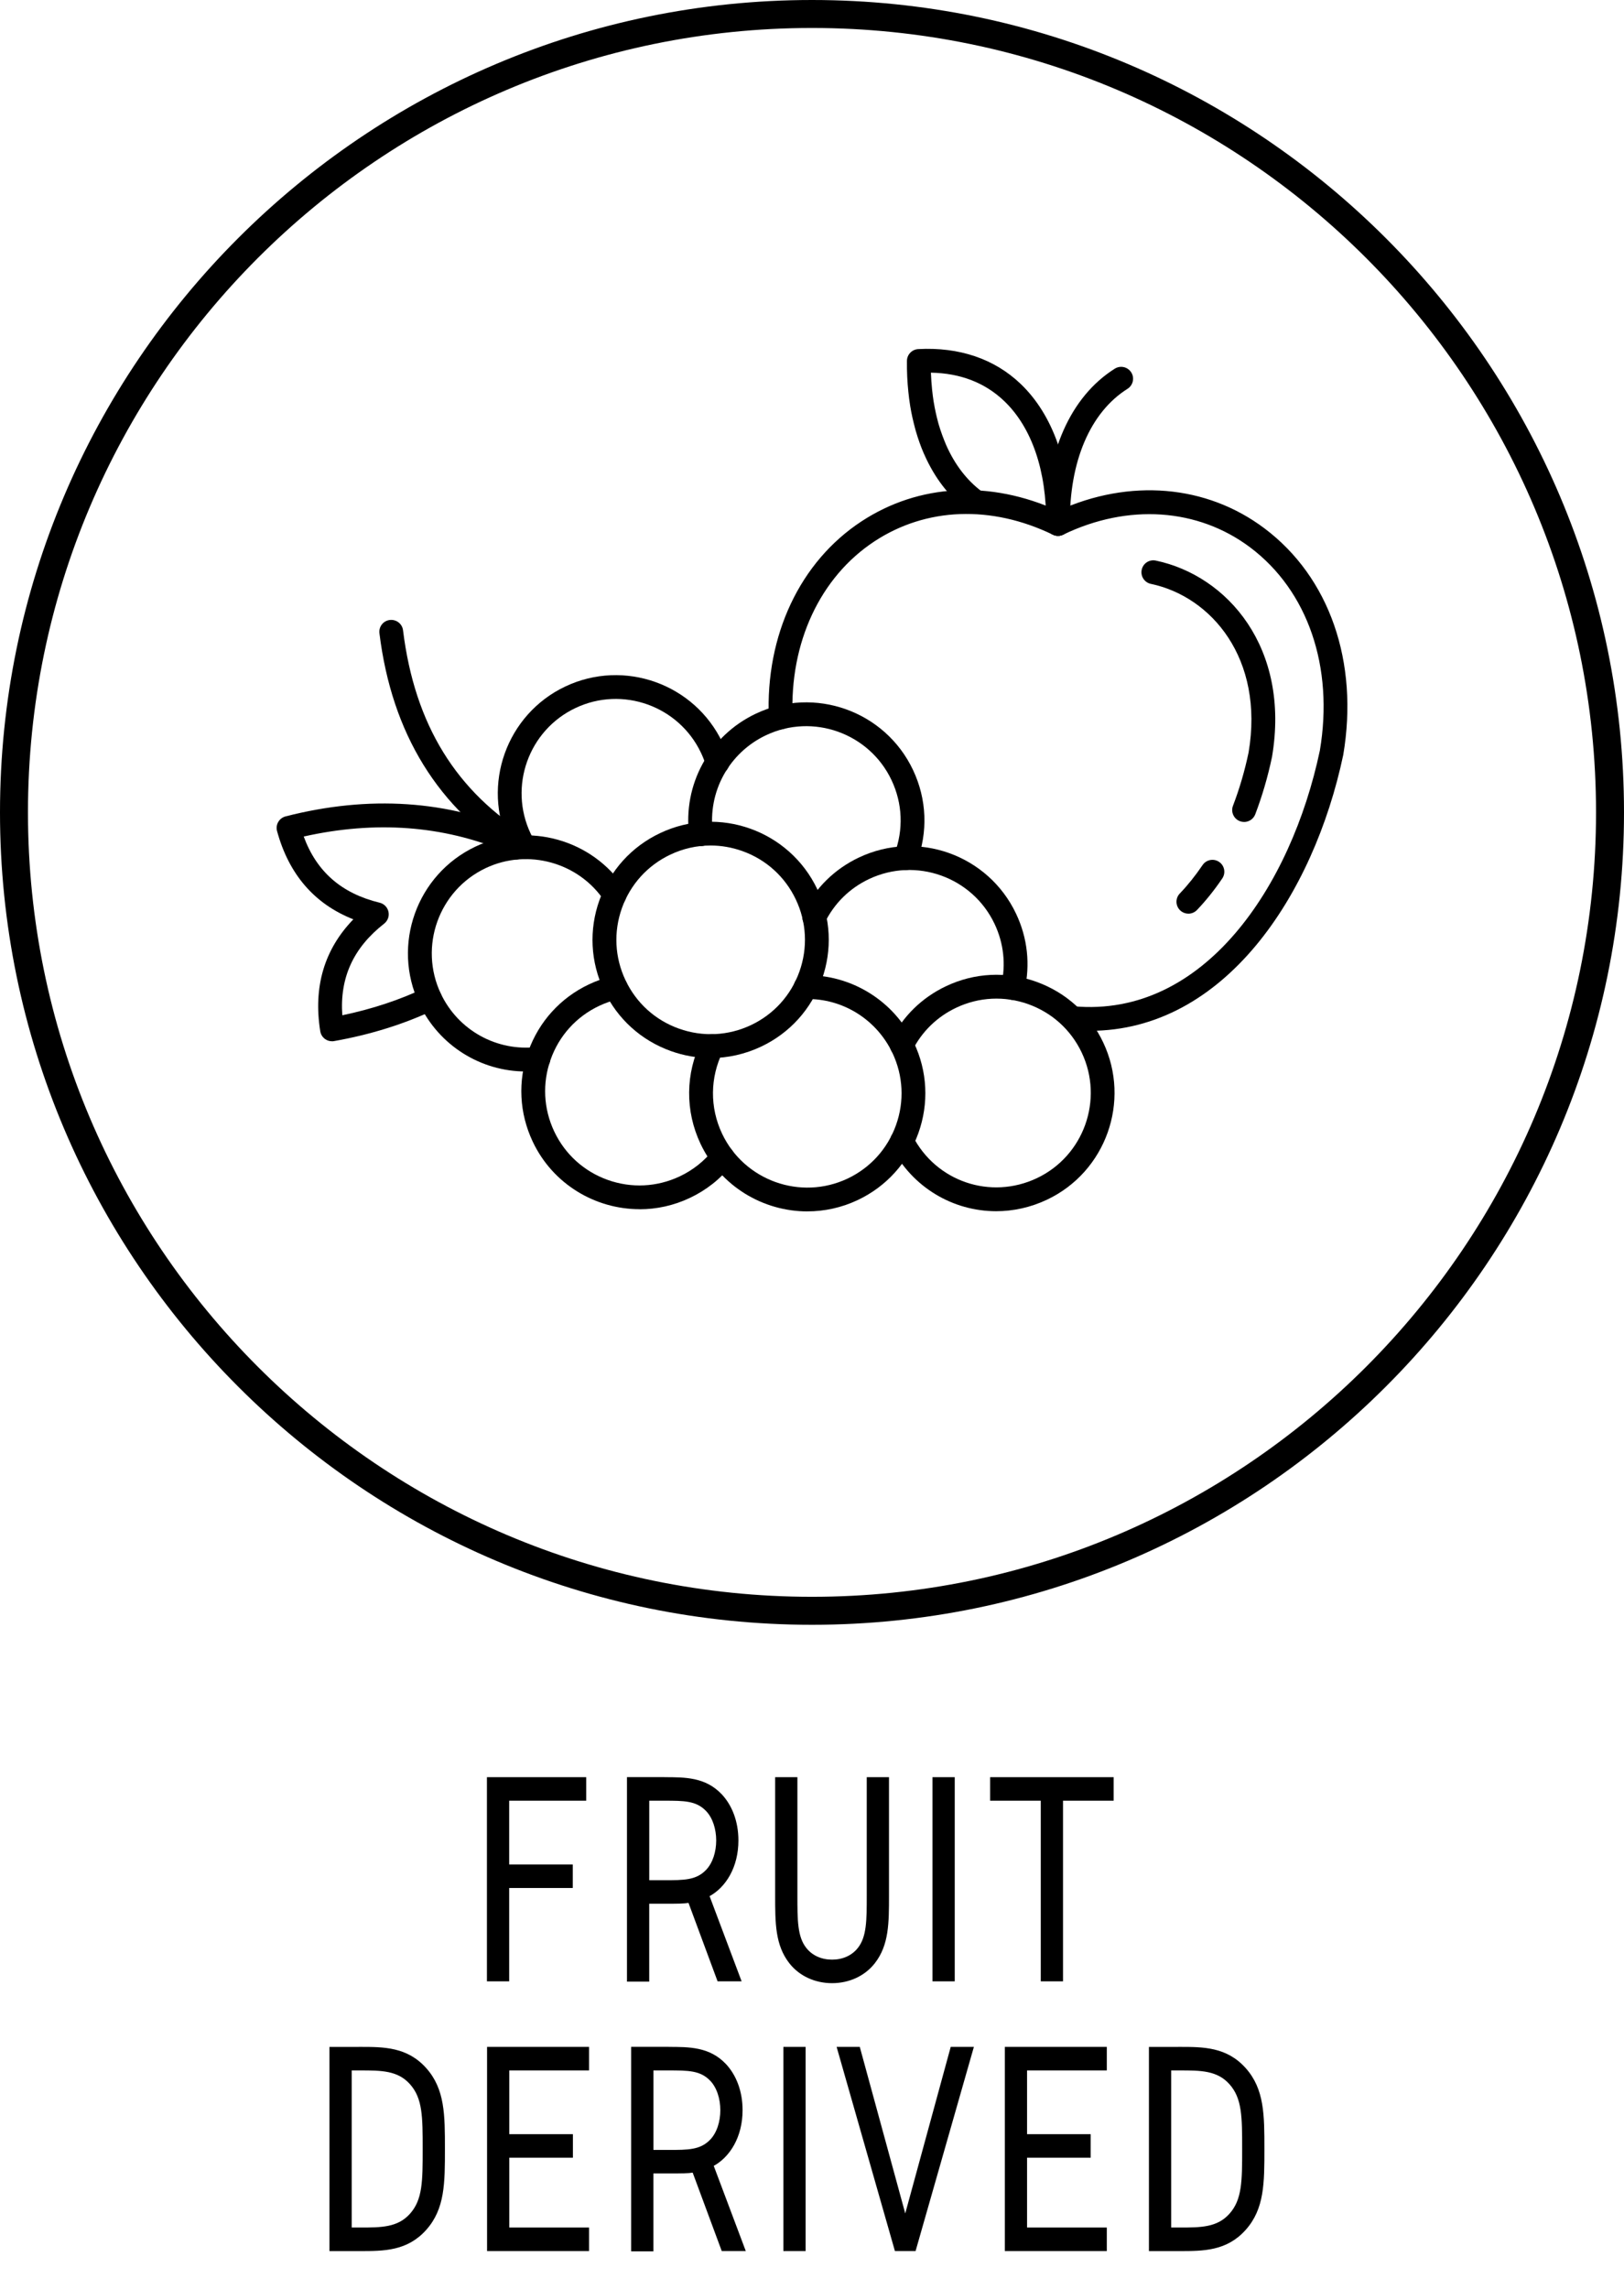 <?xml version="1.0" encoding="UTF-8"?><svg id="Layer_1" xmlns="http://www.w3.org/2000/svg" viewBox="0 0 500 704.46"><defs><style>.cls-1{stroke:#000;stroke-miterlimit:10;stroke-width:.71px;}.cls-2{stroke-width:0px;}</style></defs><path class="cls-1" d="m180.13,547.25v6.53h-23.72v20.33h19.58v6.53h-19.58v28.73h-6.14v-62.12h29.86Z"/><path class="cls-1" d="m204.43,547.25c6.55,0,12.61,0,17.5,5.13,3.07,3.26,5.06,8.12,5.06,13.99,0,8.11-3.81,14.27-8.96,16.98l9.79,26.02h-6.64l-8.96-24.16c-1.83.28-3.65.28-7.8.28h-4.89v23.97h-6.14v-62.22h11.03Zm-4.89,31.71h4.89c6.22,0,10.04,0,13.19-3.26,2.16-2.24,3.24-5.78,3.24-9.33s-1.08-7.09-3.24-9.33c-3.15-3.26-6.97-3.26-13.19-3.26h-4.89v25.18Z"/><path class="cls-1" d="m245.15,547.25v36.1c0,7.56,0,12.78,2.82,16.32,1.99,2.52,4.98,3.73,8.21,3.73s6.22-1.21,8.21-3.73c2.82-3.54,2.82-8.77,2.82-16.32v-36.1h6.14v36.1c0,8.4,0,15.11-4.31,20.61-2.99,3.82-7.71,5.97-12.86,5.97s-9.87-2.15-12.86-5.97c-4.31-5.5-4.31-12.22-4.31-20.61v-36.1h6.14Z"/><path class="cls-1" d="m293.59,609.37h-6.14v-62.12h6.14v62.12Z"/><path class="cls-1" d="m342.52,547.25v6.53h-15.59v55.59h-6.14v-55.59h-15.59v-6.53h37.33Z"/><path class="cls-1" d="m110.83,630.25c7.3,0,14.43,0,20.16,6.44,5.64,6.34,5.64,14.18,5.64,24.63s0,18.28-5.64,24.62c-5.72,6.44-12.86,6.44-20.16,6.44h-9.04v-62.12h9.04Zm-2.9,55.59h2.9c6.55,0,11.78,0,15.68-4.38,3.98-4.48,3.98-10.26,3.98-20.15s0-15.67-3.98-20.15c-3.9-4.38-9.12-4.38-15.68-4.38h-2.9v49.06Z"/><path class="cls-1" d="m181,630.25v6.53h-24.55v20.33h19.58v6.53h-19.58v22.2h24.55v6.53h-30.69v-62.12h30.69Z"/><path class="cls-1" d="m205.71,630.25c6.55,0,12.61,0,17.5,5.13,3.07,3.26,5.06,8.12,5.06,13.99,0,8.11-3.82,14.27-8.96,16.98l9.79,26.02h-6.64l-8.96-24.16c-1.82.28-3.65.28-7.8.28h-4.89v23.97h-6.14v-62.22h11.03Zm-4.89,31.71h4.89c6.22,0,10.04,0,13.19-3.26,2.16-2.24,3.23-5.78,3.23-9.33s-1.08-7.09-3.23-9.33c-3.15-3.26-6.97-3.26-13.19-3.26h-4.89v25.18Z"/><path class="cls-1" d="m247.68,692.37h-6.14v-62.12h6.14v62.12Z"/><path class="cls-1" d="m275.8,692.37l-17.75-62.12h6.39l14.27,52.24,14.27-52.24h6.39l-17.75,62.12h-5.81Z"/><path class="cls-1" d="m340.41,630.25v6.53h-24.55v20.33h19.58v6.53h-19.58v22.2h24.55v6.53h-30.69v-62.12h30.69Z"/><path class="cls-1" d="m363.13,630.25c7.3,0,14.43,0,20.16,6.44,5.64,6.34,5.64,14.18,5.64,24.63s0,18.28-5.64,24.62c-5.72,6.44-12.86,6.44-20.16,6.44h-9.04v-62.12h9.04Zm-2.9,55.59h2.9c6.55,0,11.78,0,15.68-4.38,3.98-4.48,3.98-10.26,3.98-20.15s0-15.67-3.98-20.15c-3.9-4.38-9.12-4.38-15.68-4.38h-2.9v49.06Z"/><path class="cls-2" d="m250,500C112.15,500,0,387.85,0,250S112.15,0,250,0s250,112.15,250,250-112.15,250-250,250Zm0-491.39C116.9,8.61,8.61,116.9,8.61,250s108.29,241.39,241.39,241.39,241.39-108.29,241.39-241.39S383.1,8.61,250,8.61Z"/><path class="cls-2" d="m335.57,317.21c-1.85,0-3.73-.08-5.64-.25-2.01-.18-3.5-1.96-3.32-3.97.18-2.01,1.95-3.52,3.97-3.32,40.11,3.61,66.96-36.95,75.78-78.71,4.34-25.72-3.67-49.14-21.46-62.51-16.09-12.08-37.61-13.55-57.57-3.91-1,.49-2.18.49-3.18,0-18.97-9.16-38.99-8.42-54.92,2.05-16.73,11-26.15,31.19-25.2,54.03.08,2.02-1.49,3.73-3.51,3.81-2.12.04-3.73-1.49-3.81-3.51-1.06-25.44,9.59-48.04,28.5-60.46,17.67-11.61,39.64-12.78,60.53-3.27,22.03-10.01,45.67-8.04,63.56,5.4,20.03,15.04,29.1,41.11,24.26,69.73-9.11,43.14-36.56,84.89-77.99,84.9Z"/><path class="cls-2" d="m281.86,132.3c-.3-1.11-.68-2.65-.94-3.79-.26-1.18-.49-2.37-.69-3.58-.25-1.56-.42-2.93-.56-4.3-.33-3.14-.48-6.36-.44-9.58.02-1.93,1.53-3.51,3.46-3.62,12.62-.69,23.49,3,31.55,10.71,9.97,9.53,15.35,24.85,15.16,43.13-.02,2.01-1.66,3.62-3.66,3.62h-.04c-2.03-.02-3.64-1.68-3.62-3.7.18-16.23-4.4-29.64-12.89-37.76-5.91-5.65-13.49-8.59-22.58-8.75.07,1.75.18,3.49.36,5.19.13,1.24.28,2.47.47,3.67.22,1.3.42,2.36.65,3.4.22,1.01.47,2.03.74,3.03,0,0,.11.41.11.42.68,2.35,1.58,4.74,2.37,6.58,2.65,5.99,6.32,10.78,10.9,14.23,1.61,1.22,1.93,3.52.71,5.13-1.22,1.61-3.51,1.94-5.13.72-5.59-4.22-10.03-9.98-13.19-17.12l-.22-.48c-.91-2.11-1.72-4.39-2.41-6.78,0-.02-.1-.35-.11-.37Z"/><path class="cls-2" d="m325.73,164.89c-2.01,0-3.64-1.61-3.66-3.62-.23-21.78,7.48-39.21,21.16-47.82,1.73-1.07,3.97-.56,5.06,1.15,1.08,1.71.56,3.97-1.15,5.05-11.48,7.23-17.95,22.37-17.74,41.55.02,2.02-1.6,3.68-3.62,3.7h-.04Z"/><path class="cls-2" d="m365.88,281.16c-.91,0-1.82-.34-2.53-1.01-1.46-1.4-1.52-3.72-.12-5.18,2.48-2.59,4.84-5.54,7.02-8.76,1.14-1.68,3.42-2.11,5.09-.98,1.68,1.14,2.11,3.41.98,5.09-2.41,3.56-5.03,6.82-7.78,9.71-.73.75-1.69,1.14-2.66,1.14Z"/><path class="cls-2" d="m383.03,252.94c-.44,0-.88-.08-1.3-.24-1.89-.72-2.84-2.84-2.12-4.73,2-5.22,3.62-10.75,4.81-16.42,4.87-28.84-11.44-47.96-30.08-51.87-1.98-.41-3.25-2.36-2.83-4.34.41-1.99,2.36-3.25,4.34-2.83,22.07,4.63,41.45,26.86,35.78,60.41-1.3,6.19-3.04,12.09-5.16,17.67-.56,1.46-1.96,2.36-3.43,2.36Z"/><path class="cls-2" d="m161.91,329.73c-13.91,0-26.75-7.99-32.82-20.8-8.58-18.11-.82-39.82,17.29-48.4,16.27-7.71,36-2.21,45.89,12.81,1.11,1.69.64,3.96-1.04,5.07s-3.96.65-5.07-1.04c-7.89-11.98-23.65-16.37-36.63-10.22-14.46,6.85-20.65,24.19-13.8,38.65,5.34,11.26,17.22,17.84,29.61,16.4,2-.25,3.83,1.2,4.07,3.21.24,2.01-1.2,3.83-3.21,4.07-1.43.16-2.85.25-4.26.25Z"/><path class="cls-2" d="m278.81,267.74c-.43,0-.87-.08-1.3-.24-1.89-.71-2.84-2.83-2.12-4.72,2.82-7.45,2.5-15.52-.91-22.72-6.85-14.46-24.19-20.65-38.65-13.8-11.42,5.41-17.99,17.45-16.36,29.97.26,2.01-1.15,3.84-3.16,4.1-1.97.26-3.84-1.15-4.11-3.16-2.04-15.68,6.19-30.76,20.49-37.54,18.11-8.58,39.82-.82,48.4,17.29,4.27,9.01,4.68,19.12,1.14,28.45-.55,1.47-1.95,2.37-3.42,2.37Z"/><path class="cls-2" d="m218.81,325.59c-4.12,0-8.25-.71-12.25-2.14-9.14-3.27-16.47-9.89-20.62-18.67-4.16-8.77-4.65-18.64-1.38-27.78,3.26-9.14,9.89-16.47,18.67-20.62,18.11-8.59,39.82-.83,48.41,17.29,4.16,8.77,4.65,18.64,1.38,27.78-3.26,9.14-9.89,16.47-18.67,20.62-4.95,2.34-10.23,3.52-15.54,3.52Zm-.04-65.4c-4.24,0-8.46.94-12.4,2.81-7,3.32-12.3,9.17-14.9,16.47-2.6,7.3-2.21,15.18,1.11,22.18h0c3.32,7.01,9.16,12.3,16.47,14.9,7.3,2.6,15.18,2.21,22.18-1.1,7.01-3.32,12.3-9.17,14.9-16.47,2.6-7.3,2.21-15.18-1.11-22.18-3.32-7-9.16-12.3-16.47-14.9-3.19-1.14-6.49-1.71-9.78-1.71Z"/><path class="cls-2" d="m311.84,307.7c-.27,0-.55-.03-.82-.09-1.97-.45-3.21-2.42-2.75-4.39,1.47-6.41.76-12.95-2.06-18.91-6.85-14.45-24.18-20.64-38.65-13.8-5.97,2.83-10.67,7.45-13.59,13.36-.9,1.81-3.1,2.56-4.9,1.66-1.82-.89-2.56-3.09-1.66-4.9,3.66-7.41,9.54-13.19,17.02-16.74,18.12-8.59,39.83-.83,48.4,17.29,3.54,7.46,4.43,15.65,2.58,23.68-.39,1.69-1.9,2.84-3.56,2.84Z"/><path class="cls-2" d="m306.7,372.73c-13.21,0-25.83-7.26-32.26-19.88-.92-1.8-.21-4.01,1.6-4.93,1.81-.93,4.01-.21,4.93,1.6,7.17,14.08,23.98,19.8,38.27,13.04,14.46-6.85,20.65-24.19,13.8-38.65-3.32-7-9.17-12.29-16.47-14.9-7.3-2.6-15.17-2.22-22.18,1.1-5.89,2.79-10.56,7.34-13.49,13.15-.91,1.8-3.11,2.53-4.92,1.62-1.81-.91-2.53-3.11-1.62-4.92,3.67-7.28,9.51-12.97,16.89-16.47,8.77-4.16,18.64-4.65,27.78-1.38,9.14,3.27,16.47,9.89,20.62,18.67,8.58,18.11.83,39.82-17.29,48.4-5.09,2.41-10.43,3.55-15.67,3.55Z"/><path class="cls-2" d="m161.3,264.36c-.65,0-1.3-.17-1.9-.53-24.45-14.86-38.77-38.06-42.58-68.96-.25-2.01,1.18-3.84,3.19-4.08,2.03-.23,3.84,1.18,4.08,3.19,3.57,28.97,16.37,49.77,39.12,63.6,1.73,1.05,2.28,3.3,1.23,5.03-.69,1.13-1.89,1.76-3.13,1.76Z"/><path class="cls-2" d="m102.21,320.43c-.76,0-1.5-.23-2.12-.68-.8-.57-1.34-1.44-1.49-2.4-2.18-13.66,1.24-25.21,10.19-34.44-11.96-4.71-19.85-13.82-23.49-27.16-.26-.95-.13-1.96.37-2.81.49-.85,1.31-1.46,2.26-1.71,25.74-6.59,50.03-4.97,72.23,4.8,1.07.47,1.85,1.43,2.1,2.58l.31,1.45c.43,1.98-.83,3.93-2.81,4.36-1.84.4-3.65-.66-4.24-2.39-19.12-8-39.95-9.55-62.01-4.6,3.99,10.85,11.67,17.52,23.37,20.36,1.37.33,2.42,1.41,2.72,2.79.3,1.37-.22,2.79-1.33,3.66-9.48,7.41-13.71,16.66-12.88,28.19,9.14-1.9,17.67-4.72,25.42-8.41,1.83-.86,4.01-.1,4.88,1.74.87,1.82.1,4.01-1.73,4.88-9.41,4.48-19.87,7.75-31.1,9.74-.21.04-.42.06-.64.06Z"/><path class="cls-2" d="m161.41,264.3c-1.26,0-2.48-.65-3.16-1.81-.53-.91-1.03-1.85-1.49-2.82-8.58-18.12-.83-39.83,17.28-48.41,18.11-8.58,39.83-.82,48.41,17.29.77,1.63,1.43,3.33,1.95,5.04.59,1.94-.51,3.98-2.44,4.57-1.95.59-3.99-.51-4.57-2.44-.42-1.38-.94-2.74-1.56-4.04-6.85-14.46-24.19-20.66-38.65-13.8-14.46,6.85-20.65,24.19-13.8,38.65.37.77.77,1.53,1.19,2.26,1.02,1.75.44,3.99-1.31,5.01-.58.34-1.22.51-1.84.51Z"/><path class="cls-2" d="m196.92,372.11c-13.62,0-26.7-7.68-32.9-20.78-4.15-8.77-4.65-18.64-1.38-27.78,3.27-9.14,9.89-16.47,18.67-20.62,2.37-1.13,4.88-2,7.44-2.59,1.95-.46,3.94.77,4.39,2.75.45,1.97-.78,3.94-2.75,4.39-2.05.47-4.05,1.17-5.95,2.07-7.01,3.32-12.3,9.17-14.9,16.47-2.61,7.3-2.21,15.18,1.1,22.18,3.32,7,9.16,12.29,16.47,14.9,7.3,2.6,15.18,2.21,22.18-1.1,4.06-1.92,7.51-4.66,10.28-8.15,1.26-1.59,3.56-1.85,5.15-.59,1.59,1.26,1.85,3.56.59,5.15-3.47,4.37-7.81,7.81-12.88,10.21-5.01,2.38-10.3,3.51-15.51,3.51Z"/><path class="cls-2" d="m248.59,372.79c-13.62,0-26.7-7.68-32.9-20.78-4.79-10.12-4.69-21.69.3-31.73.9-1.81,3.1-2.56,4.91-1.65,1.81.9,2.55,3.1,1.66,4.91-3.98,8.02-4.07,17.26-.24,25.34,6.85,14.45,24.18,20.64,38.65,13.8,7-3.32,12.29-9.17,14.9-16.47,2.61-7.3,2.21-15.18-1.1-22.18-4.86-10.25-15.25-16.82-26.67-16.6-2.12-.03-3.69-1.59-3.72-3.61-.03-2.03,1.59-3.69,3.61-3.72,14.25-.2,27.31,7.96,33.39,20.79,4.16,8.77,4.65,18.64,1.38,27.78-3.26,9.14-9.89,16.47-18.67,20.62-5,2.37-10.29,3.49-15.5,3.49Z"/></svg>